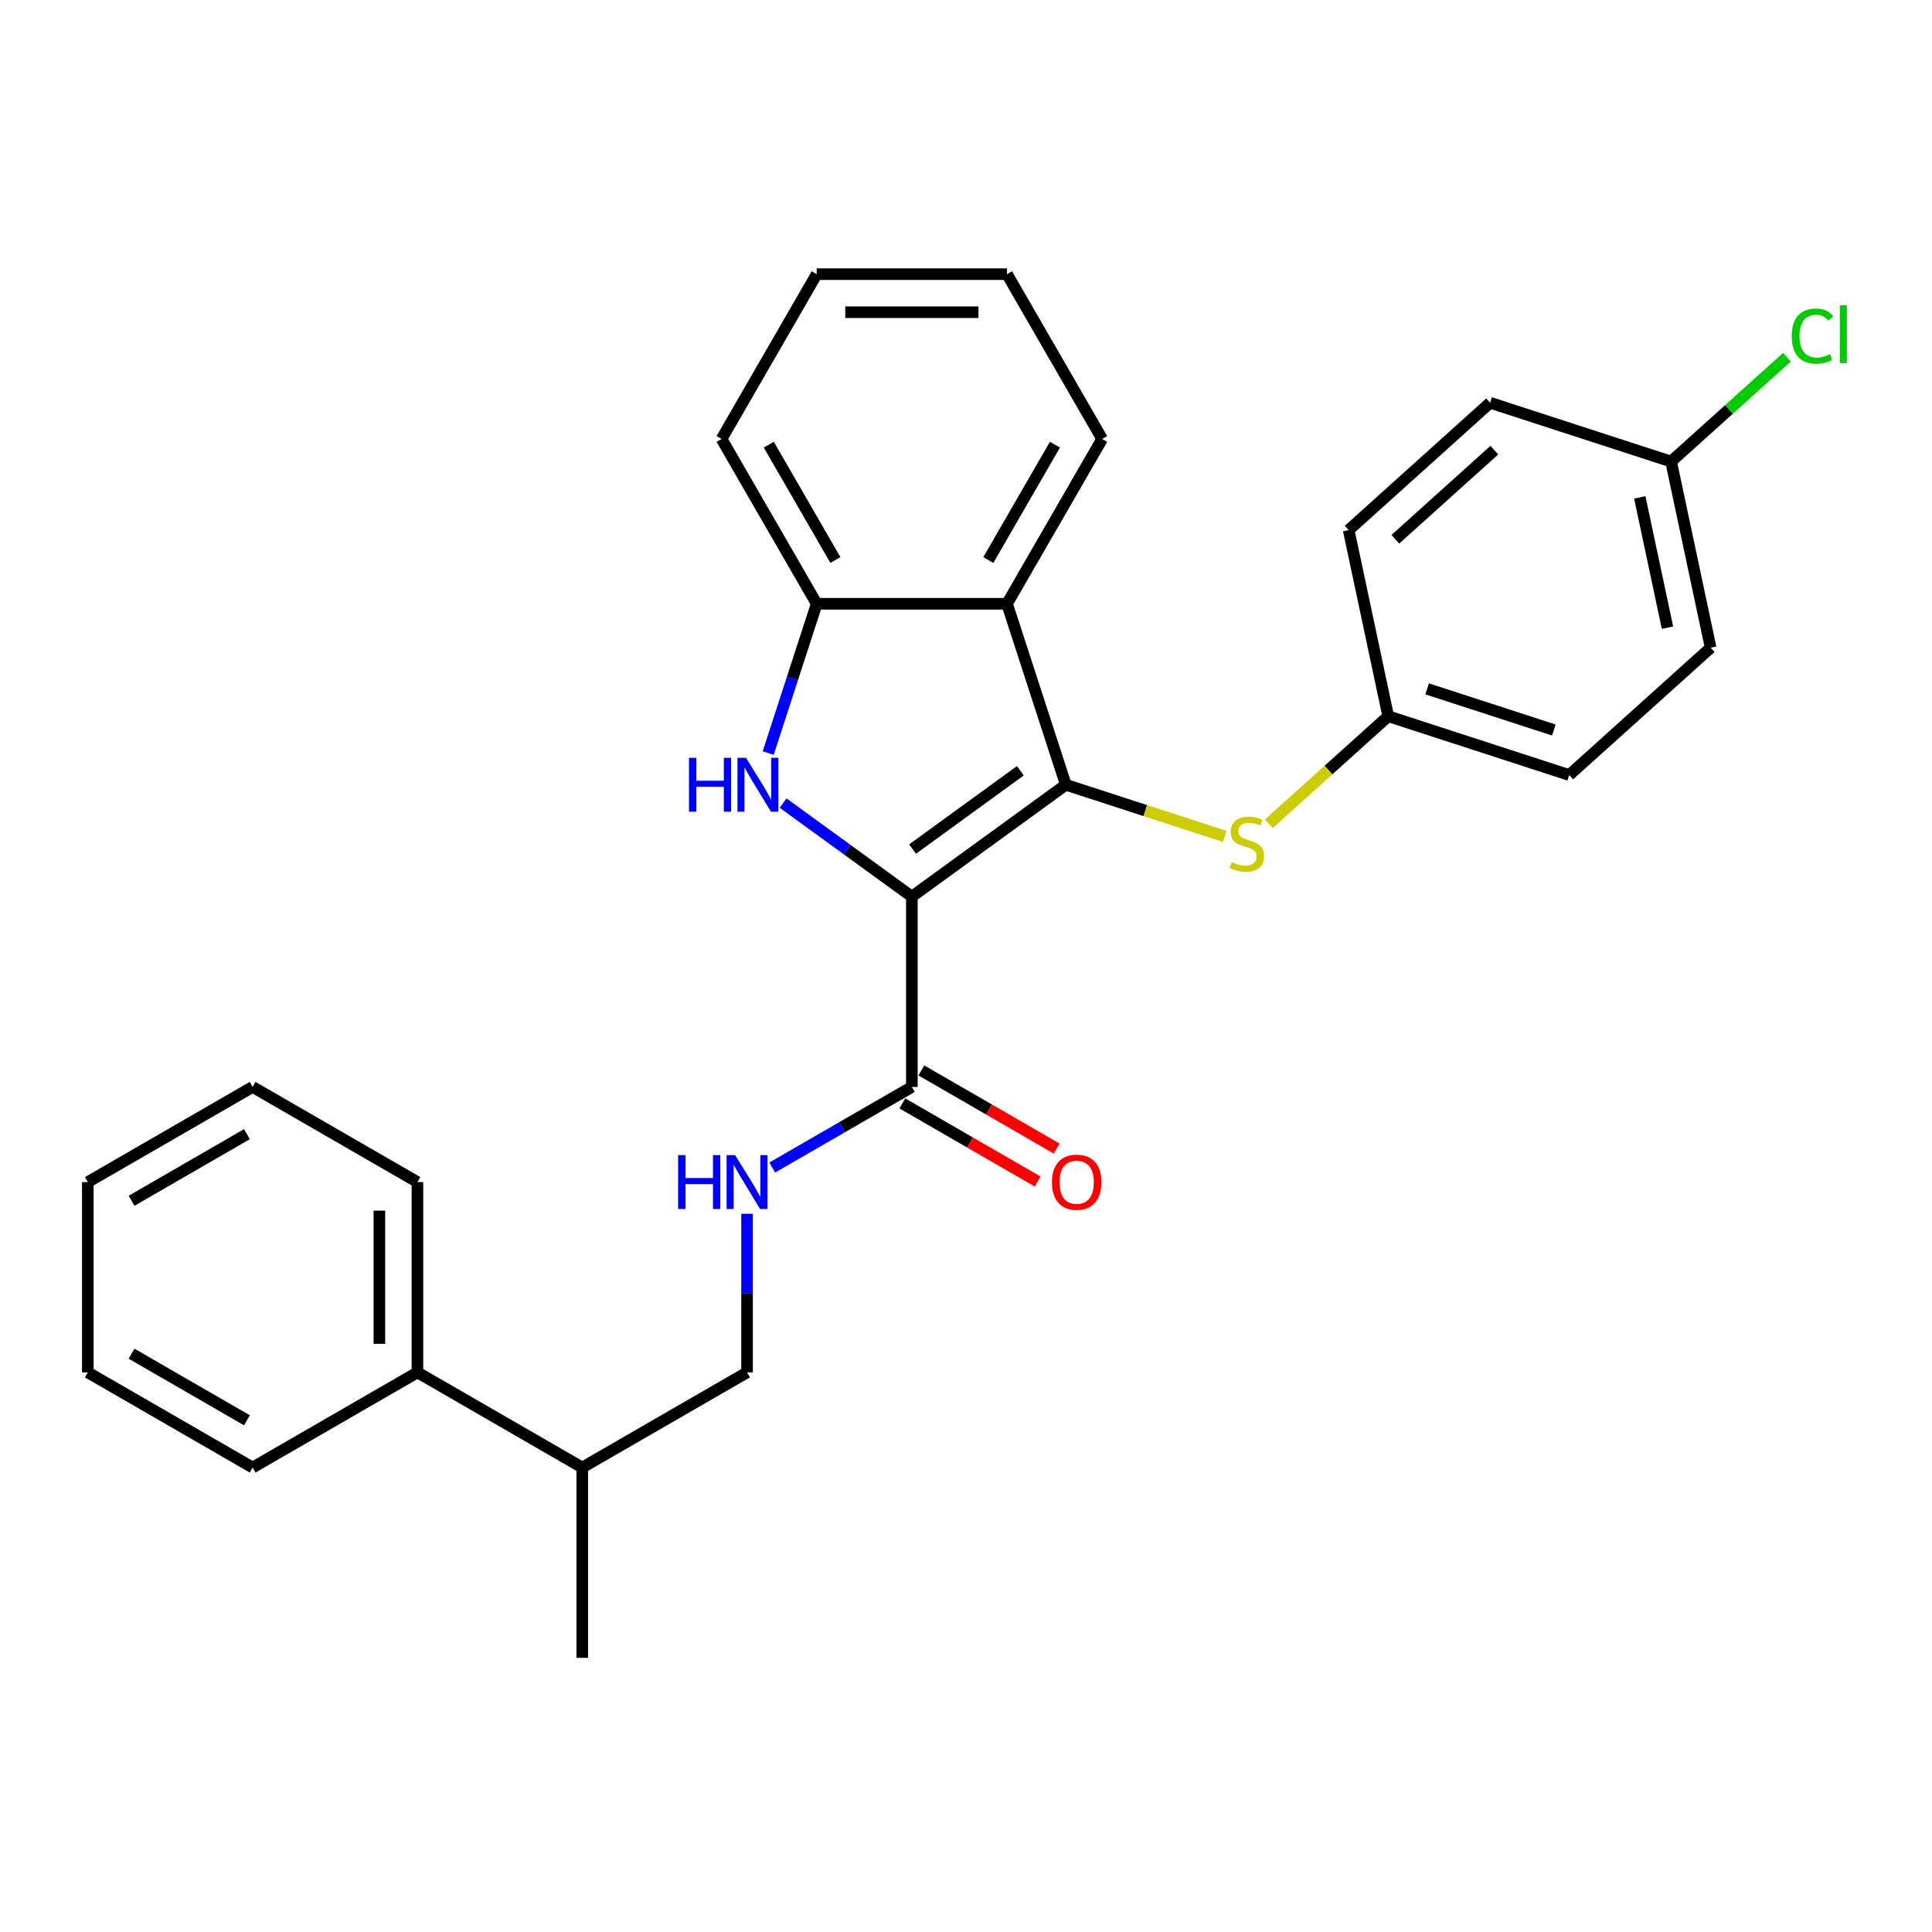 <?xml version='1.0' encoding='iso-8859-1'?>
<svg version='1.1' baseProfile='full'
              xmlns='http://www.w3.org/2000/svg'
                      xmlns:rdkit='http://www.rdkit.org/xml'
                      xmlns:xlink='http://www.w3.org/1999/xlink'
                  xml:space='preserve'
width='1000px' height='1000px' viewBox='0 0 1000 1000'>
<!-- END OF HEADER -->
<rect style='opacity:1.0;fill:#FFFFFF;stroke:none' width='1000' height='1000' x='0' y='0'> </rect>
<path class='bond-0' d='M 471.978,464.091 L 551.667,406.193' style='fill:none;fill-rule:evenodd;stroke:#000000;stroke-width:6px;stroke-linecap:butt;stroke-linejoin:miter;stroke-opacity:1' />
<path class='bond-0' d='M 472.352,439.468 L 528.134,398.94' style='fill:none;fill-rule:evenodd;stroke:#000000;stroke-width:6px;stroke-linecap:butt;stroke-linejoin:miter;stroke-opacity:1' />
<path class='bond-1' d='M 471.978,464.091 L 438.654,439.88' style='fill:none;fill-rule:evenodd;stroke:#000000;stroke-width:6px;stroke-linecap:butt;stroke-linejoin:miter;stroke-opacity:1' />
<path class='bond-1' d='M 438.654,439.88 L 405.33,415.669' style='fill:none;fill-rule:evenodd;stroke:#0000FF;stroke-width:6px;stroke-linecap:butt;stroke-linejoin:miter;stroke-opacity:1' />
<path class='bond-3' d='M 471.978,464.091 L 471.978,562.592' style='fill:none;fill-rule:evenodd;stroke:#000000;stroke-width:6px;stroke-linecap:butt;stroke-linejoin:miter;stroke-opacity:1' />
<path class='bond-2' d='M 551.667,406.193 L 521.229,312.513' style='fill:none;fill-rule:evenodd;stroke:#000000;stroke-width:6px;stroke-linecap:butt;stroke-linejoin:miter;stroke-opacity:1' />
<path class='bond-5' d='M 551.667,406.193 L 592.804,419.56' style='fill:none;fill-rule:evenodd;stroke:#000000;stroke-width:6px;stroke-linecap:butt;stroke-linejoin:miter;stroke-opacity:1' />
<path class='bond-5' d='M 592.804,419.56 L 633.941,432.926' style='fill:none;fill-rule:evenodd;stroke:#CCCC00;stroke-width:6px;stroke-linecap:butt;stroke-linejoin:miter;stroke-opacity:1' />
<path class='bond-4' d='M 397.621,389.783 L 410.174,351.148' style='fill:none;fill-rule:evenodd;stroke:#0000FF;stroke-width:6px;stroke-linecap:butt;stroke-linejoin:miter;stroke-opacity:1' />
<path class='bond-4' d='M 410.174,351.148 L 422.727,312.513' style='fill:none;fill-rule:evenodd;stroke:#000000;stroke-width:6px;stroke-linecap:butt;stroke-linejoin:miter;stroke-opacity:1' />
<path class='bond-14' d='M 521.229,312.513 L 570.479,227.208' style='fill:none;fill-rule:evenodd;stroke:#000000;stroke-width:6px;stroke-linecap:butt;stroke-linejoin:miter;stroke-opacity:1' />
<path class='bond-14' d='M 511.555,289.867 L 546.031,230.154' style='fill:none;fill-rule:evenodd;stroke:#000000;stroke-width:6px;stroke-linecap:butt;stroke-linejoin:miter;stroke-opacity:1' />
<path class='bond-28' d='M 521.229,312.513 L 422.727,312.513' style='fill:none;fill-rule:evenodd;stroke:#000000;stroke-width:6px;stroke-linecap:butt;stroke-linejoin:miter;stroke-opacity:1' />
<path class='bond-6' d='M 471.978,562.592 L 435.846,583.453' style='fill:none;fill-rule:evenodd;stroke:#000000;stroke-width:6px;stroke-linecap:butt;stroke-linejoin:miter;stroke-opacity:1' />
<path class='bond-6' d='M 435.846,583.453 L 399.715,604.313' style='fill:none;fill-rule:evenodd;stroke:#0000FF;stroke-width:6px;stroke-linecap:butt;stroke-linejoin:miter;stroke-opacity:1' />
<path class='bond-7' d='M 467.053,571.123 L 502.071,591.341' style='fill:none;fill-rule:evenodd;stroke:#000000;stroke-width:6px;stroke-linecap:butt;stroke-linejoin:miter;stroke-opacity:1' />
<path class='bond-7' d='M 502.071,591.341 L 537.09,611.559' style='fill:none;fill-rule:evenodd;stroke:#FF0000;stroke-width:6px;stroke-linecap:butt;stroke-linejoin:miter;stroke-opacity:1' />
<path class='bond-7' d='M 476.903,554.062 L 511.922,574.28' style='fill:none;fill-rule:evenodd;stroke:#000000;stroke-width:6px;stroke-linecap:butt;stroke-linejoin:miter;stroke-opacity:1' />
<path class='bond-7' d='M 511.922,574.28 L 546.94,594.498' style='fill:none;fill-rule:evenodd;stroke:#FF0000;stroke-width:6px;stroke-linecap:butt;stroke-linejoin:miter;stroke-opacity:1' />
<path class='bond-19' d='M 422.727,312.513 L 373.477,227.208' style='fill:none;fill-rule:evenodd;stroke:#000000;stroke-width:6px;stroke-linecap:butt;stroke-linejoin:miter;stroke-opacity:1' />
<path class='bond-19' d='M 432.401,289.867 L 397.925,230.154' style='fill:none;fill-rule:evenodd;stroke:#000000;stroke-width:6px;stroke-linecap:butt;stroke-linejoin:miter;stroke-opacity:1' />
<path class='bond-9' d='M 656.754,426.361 L 687.651,398.542' style='fill:none;fill-rule:evenodd;stroke:#CCCC00;stroke-width:6px;stroke-linecap:butt;stroke-linejoin:miter;stroke-opacity:1' />
<path class='bond-9' d='M 687.651,398.542 L 718.548,370.722' style='fill:none;fill-rule:evenodd;stroke:#000000;stroke-width:6px;stroke-linecap:butt;stroke-linejoin:miter;stroke-opacity:1' />
<path class='bond-8' d='M 386.673,628.253 L 386.673,669.299' style='fill:none;fill-rule:evenodd;stroke:#0000FF;stroke-width:6px;stroke-linecap:butt;stroke-linejoin:miter;stroke-opacity:1' />
<path class='bond-8' d='M 386.673,669.299 L 386.673,710.344' style='fill:none;fill-rule:evenodd;stroke:#000000;stroke-width:6px;stroke-linecap:butt;stroke-linejoin:miter;stroke-opacity:1' />
<path class='bond-11' d='M 386.673,710.344 L 301.369,759.595' style='fill:none;fill-rule:evenodd;stroke:#000000;stroke-width:6px;stroke-linecap:butt;stroke-linejoin:miter;stroke-opacity:1' />
<path class='bond-15' d='M 718.548,370.722 L 698.069,274.373' style='fill:none;fill-rule:evenodd;stroke:#000000;stroke-width:6px;stroke-linecap:butt;stroke-linejoin:miter;stroke-opacity:1' />
<path class='bond-16' d='M 718.548,370.722 L 812.229,401.16' style='fill:none;fill-rule:evenodd;stroke:#000000;stroke-width:6px;stroke-linecap:butt;stroke-linejoin:miter;stroke-opacity:1' />
<path class='bond-16' d='M 738.688,356.551 L 804.264,377.858' style='fill:none;fill-rule:evenodd;stroke:#000000;stroke-width:6px;stroke-linecap:butt;stroke-linejoin:miter;stroke-opacity:1' />
<path class='bond-10' d='M 216.064,710.344 L 301.369,759.595' style='fill:none;fill-rule:evenodd;stroke:#000000;stroke-width:6px;stroke-linecap:butt;stroke-linejoin:miter;stroke-opacity:1' />
<path class='bond-20' d='M 216.064,710.344 L 216.064,611.843' style='fill:none;fill-rule:evenodd;stroke:#000000;stroke-width:6px;stroke-linecap:butt;stroke-linejoin:miter;stroke-opacity:1' />
<path class='bond-20' d='M 196.364,695.569 L 196.364,626.618' style='fill:none;fill-rule:evenodd;stroke:#000000;stroke-width:6px;stroke-linecap:butt;stroke-linejoin:miter;stroke-opacity:1' />
<path class='bond-21' d='M 216.064,710.344 L 130.759,759.595' style='fill:none;fill-rule:evenodd;stroke:#000000;stroke-width:6px;stroke-linecap:butt;stroke-linejoin:miter;stroke-opacity:1' />
<path class='bond-22' d='M 301.369,759.595 L 301.369,858.096' style='fill:none;fill-rule:evenodd;stroke:#000000;stroke-width:6px;stroke-linecap:butt;stroke-linejoin:miter;stroke-opacity:1' />
<path class='bond-12' d='M 864.95,238.901 L 885.43,335.25' style='fill:none;fill-rule:evenodd;stroke:#000000;stroke-width:6px;stroke-linecap:butt;stroke-linejoin:miter;stroke-opacity:1' />
<path class='bond-12' d='M 848.752,257.449 L 863.088,324.894' style='fill:none;fill-rule:evenodd;stroke:#000000;stroke-width:6px;stroke-linecap:butt;stroke-linejoin:miter;stroke-opacity:1' />
<path class='bond-13' d='M 864.95,238.901 L 894.941,211.897' style='fill:none;fill-rule:evenodd;stroke:#000000;stroke-width:6px;stroke-linecap:butt;stroke-linejoin:miter;stroke-opacity:1' />
<path class='bond-13' d='M 894.941,211.897 L 924.932,184.893' style='fill:none;fill-rule:evenodd;stroke:#00CC00;stroke-width:6px;stroke-linecap:butt;stroke-linejoin:miter;stroke-opacity:1' />
<path class='bond-30' d='M 864.95,238.901 L 771.27,208.462' style='fill:none;fill-rule:evenodd;stroke:#000000;stroke-width:6px;stroke-linecap:butt;stroke-linejoin:miter;stroke-opacity:1' />
<path class='bond-23' d='M 570.479,227.208 L 521.229,141.904' style='fill:none;fill-rule:evenodd;stroke:#000000;stroke-width:6px;stroke-linecap:butt;stroke-linejoin:miter;stroke-opacity:1' />
<path class='bond-18' d='M 698.069,274.373 L 771.27,208.462' style='fill:none;fill-rule:evenodd;stroke:#000000;stroke-width:6px;stroke-linecap:butt;stroke-linejoin:miter;stroke-opacity:1' />
<path class='bond-18' d='M 722.231,279.126 L 773.471,232.989' style='fill:none;fill-rule:evenodd;stroke:#000000;stroke-width:6px;stroke-linecap:butt;stroke-linejoin:miter;stroke-opacity:1' />
<path class='bond-17' d='M 812.229,401.16 L 885.43,335.25' style='fill:none;fill-rule:evenodd;stroke:#000000;stroke-width:6px;stroke-linecap:butt;stroke-linejoin:miter;stroke-opacity:1' />
<path class='bond-24' d='M 373.477,227.208 L 422.727,141.904' style='fill:none;fill-rule:evenodd;stroke:#000000;stroke-width:6px;stroke-linecap:butt;stroke-linejoin:miter;stroke-opacity:1' />
<path class='bond-26' d='M 216.064,611.843 L 130.759,562.592' style='fill:none;fill-rule:evenodd;stroke:#000000;stroke-width:6px;stroke-linecap:butt;stroke-linejoin:miter;stroke-opacity:1' />
<path class='bond-25' d='M 130.759,759.595 L 45.455,710.344' style='fill:none;fill-rule:evenodd;stroke:#000000;stroke-width:6px;stroke-linecap:butt;stroke-linejoin:miter;stroke-opacity:1' />
<path class='bond-25' d='M 127.814,735.147 L 68.1,700.671' style='fill:none;fill-rule:evenodd;stroke:#000000;stroke-width:6px;stroke-linecap:butt;stroke-linejoin:miter;stroke-opacity:1' />
<path class='bond-29' d='M 521.229,141.904 L 422.727,141.904' style='fill:none;fill-rule:evenodd;stroke:#000000;stroke-width:6px;stroke-linecap:butt;stroke-linejoin:miter;stroke-opacity:1' />
<path class='bond-29' d='M 506.453,161.604 L 437.502,161.604' style='fill:none;fill-rule:evenodd;stroke:#000000;stroke-width:6px;stroke-linecap:butt;stroke-linejoin:miter;stroke-opacity:1' />
<path class='bond-27' d='M 45.455,710.344 L 45.455,611.843' style='fill:none;fill-rule:evenodd;stroke:#000000;stroke-width:6px;stroke-linecap:butt;stroke-linejoin:miter;stroke-opacity:1' />
<path class='bond-31' d='M 130.759,562.592 L 45.455,611.843' style='fill:none;fill-rule:evenodd;stroke:#000000;stroke-width:6px;stroke-linecap:butt;stroke-linejoin:miter;stroke-opacity:1' />
<path class='bond-31' d='M 127.814,587.041 L 68.1,621.516' style='fill:none;fill-rule:evenodd;stroke:#000000;stroke-width:6px;stroke-linecap:butt;stroke-linejoin:miter;stroke-opacity:1' />
<path  class='atom-2' d='M 356.611 392.246
L 360.394 392.246
L 360.394 404.105
L 374.657 404.105
L 374.657 392.246
L 378.439 392.246
L 378.439 420.141
L 374.657 420.141
L 374.657 407.257
L 360.394 407.257
L 360.394 420.141
L 356.611 420.141
L 356.611 392.246
' fill='#0000FF'/>
<path  class='atom-2' d='M 386.122 392.246
L 395.263 407.021
Q 396.17 408.479, 397.627 411.118
Q 399.085 413.758, 399.164 413.916
L 399.164 392.246
L 402.868 392.246
L 402.868 420.141
L 399.046 420.141
L 389.235 403.987
Q 388.093 402.096, 386.871 399.929
Q 385.689 397.762, 385.334 397.092
L 385.334 420.141
L 381.71 420.141
L 381.71 392.246
L 386.122 392.246
' fill='#0000FF'/>
<path  class='atom-6' d='M 637.467 446.206
Q 637.783 446.324, 639.083 446.876
Q 640.383 447.428, 641.802 447.782
Q 643.259 448.097, 644.678 448.097
Q 647.318 448.097, 648.854 446.837
Q 650.391 445.536, 650.391 443.291
Q 650.391 441.754, 649.603 440.808
Q 648.854 439.863, 647.672 439.351
Q 646.49 438.838, 644.52 438.247
Q 642.038 437.499, 640.541 436.79
Q 639.083 436.08, 638.019 434.583
Q 636.995 433.086, 636.995 430.564
Q 636.995 427.058, 639.359 424.891
Q 641.762 422.724, 646.49 422.724
Q 649.721 422.724, 653.385 424.26
L 652.479 427.294
Q 649.13 425.915, 646.608 425.915
Q 643.89 425.915, 642.393 427.058
Q 640.895 428.161, 640.935 430.091
Q 640.935 431.589, 641.683 432.495
Q 642.471 433.401, 643.575 433.913
Q 644.717 434.425, 646.608 435.016
Q 649.13 435.804, 650.627 436.593
Q 652.124 437.381, 653.188 438.996
Q 654.292 440.572, 654.292 443.291
Q 654.292 447.152, 651.691 449.24
Q 649.13 451.289, 644.835 451.289
Q 642.353 451.289, 640.462 450.737
Q 638.61 450.225, 636.404 449.319
L 637.467 446.206
' fill='#CCCC00'/>
<path  class='atom-7' d='M 350.996 597.895
L 354.779 597.895
L 354.779 609.755
L 369.042 609.755
L 369.042 597.895
L 372.824 597.895
L 372.824 625.791
L 369.042 625.791
L 369.042 612.907
L 354.779 612.907
L 354.779 625.791
L 350.996 625.791
L 350.996 597.895
' fill='#0000FF'/>
<path  class='atom-7' d='M 380.507 597.895
L 389.648 612.67
Q 390.554 614.128, 392.012 616.768
Q 393.47 619.408, 393.549 619.566
L 393.549 597.895
L 397.252 597.895
L 397.252 625.791
L 393.43 625.791
L 383.62 609.637
Q 382.477 607.745, 381.256 605.578
Q 380.074 603.411, 379.719 602.741
L 379.719 625.791
L 376.094 625.791
L 376.094 597.895
L 380.507 597.895
' fill='#0000FF'/>
<path  class='atom-8' d='M 544.477 611.922
Q 544.477 605.224, 547.787 601.481
Q 551.097 597.738, 557.283 597.738
Q 563.469 597.738, 566.778 601.481
Q 570.088 605.224, 570.088 611.922
Q 570.088 618.699, 566.739 622.56
Q 563.39 626.382, 557.283 626.382
Q 551.136 626.382, 547.787 622.56
Q 544.477 618.738, 544.477 611.922
M 557.283 623.23
Q 561.538 623.23, 563.823 620.393
Q 566.148 617.517, 566.148 611.922
Q 566.148 606.445, 563.823 603.687
Q 561.538 600.89, 557.283 600.89
Q 553.027 600.89, 550.703 603.648
Q 548.418 606.406, 548.418 611.922
Q 548.418 617.556, 550.703 620.393
Q 553.027 623.23, 557.283 623.23
' fill='#FF0000'/>
<path  class='atom-14' d='M 927.394 173.956
Q 927.394 167.022, 930.625 163.397
Q 933.895 159.733, 940.081 159.733
Q 945.834 159.733, 948.907 163.791
L 946.307 165.918
Q 944.061 162.963, 940.081 162.963
Q 935.865 162.963, 933.62 165.8
Q 931.413 168.598, 931.413 173.956
Q 931.413 179.472, 933.698 182.309
Q 936.023 185.146, 940.515 185.146
Q 943.588 185.146, 947.173 183.294
L 948.277 186.249
Q 946.819 187.195, 944.612 187.746
Q 942.406 188.298, 939.963 188.298
Q 933.895 188.298, 930.625 184.594
Q 927.394 180.891, 927.394 173.956
' fill='#00CC00'/>
<path  class='atom-14' d='M 952.295 158.038
L 955.92 158.038
L 955.92 187.943
L 952.295 187.943
L 952.295 158.038
' fill='#00CC00'/>
</svg>
